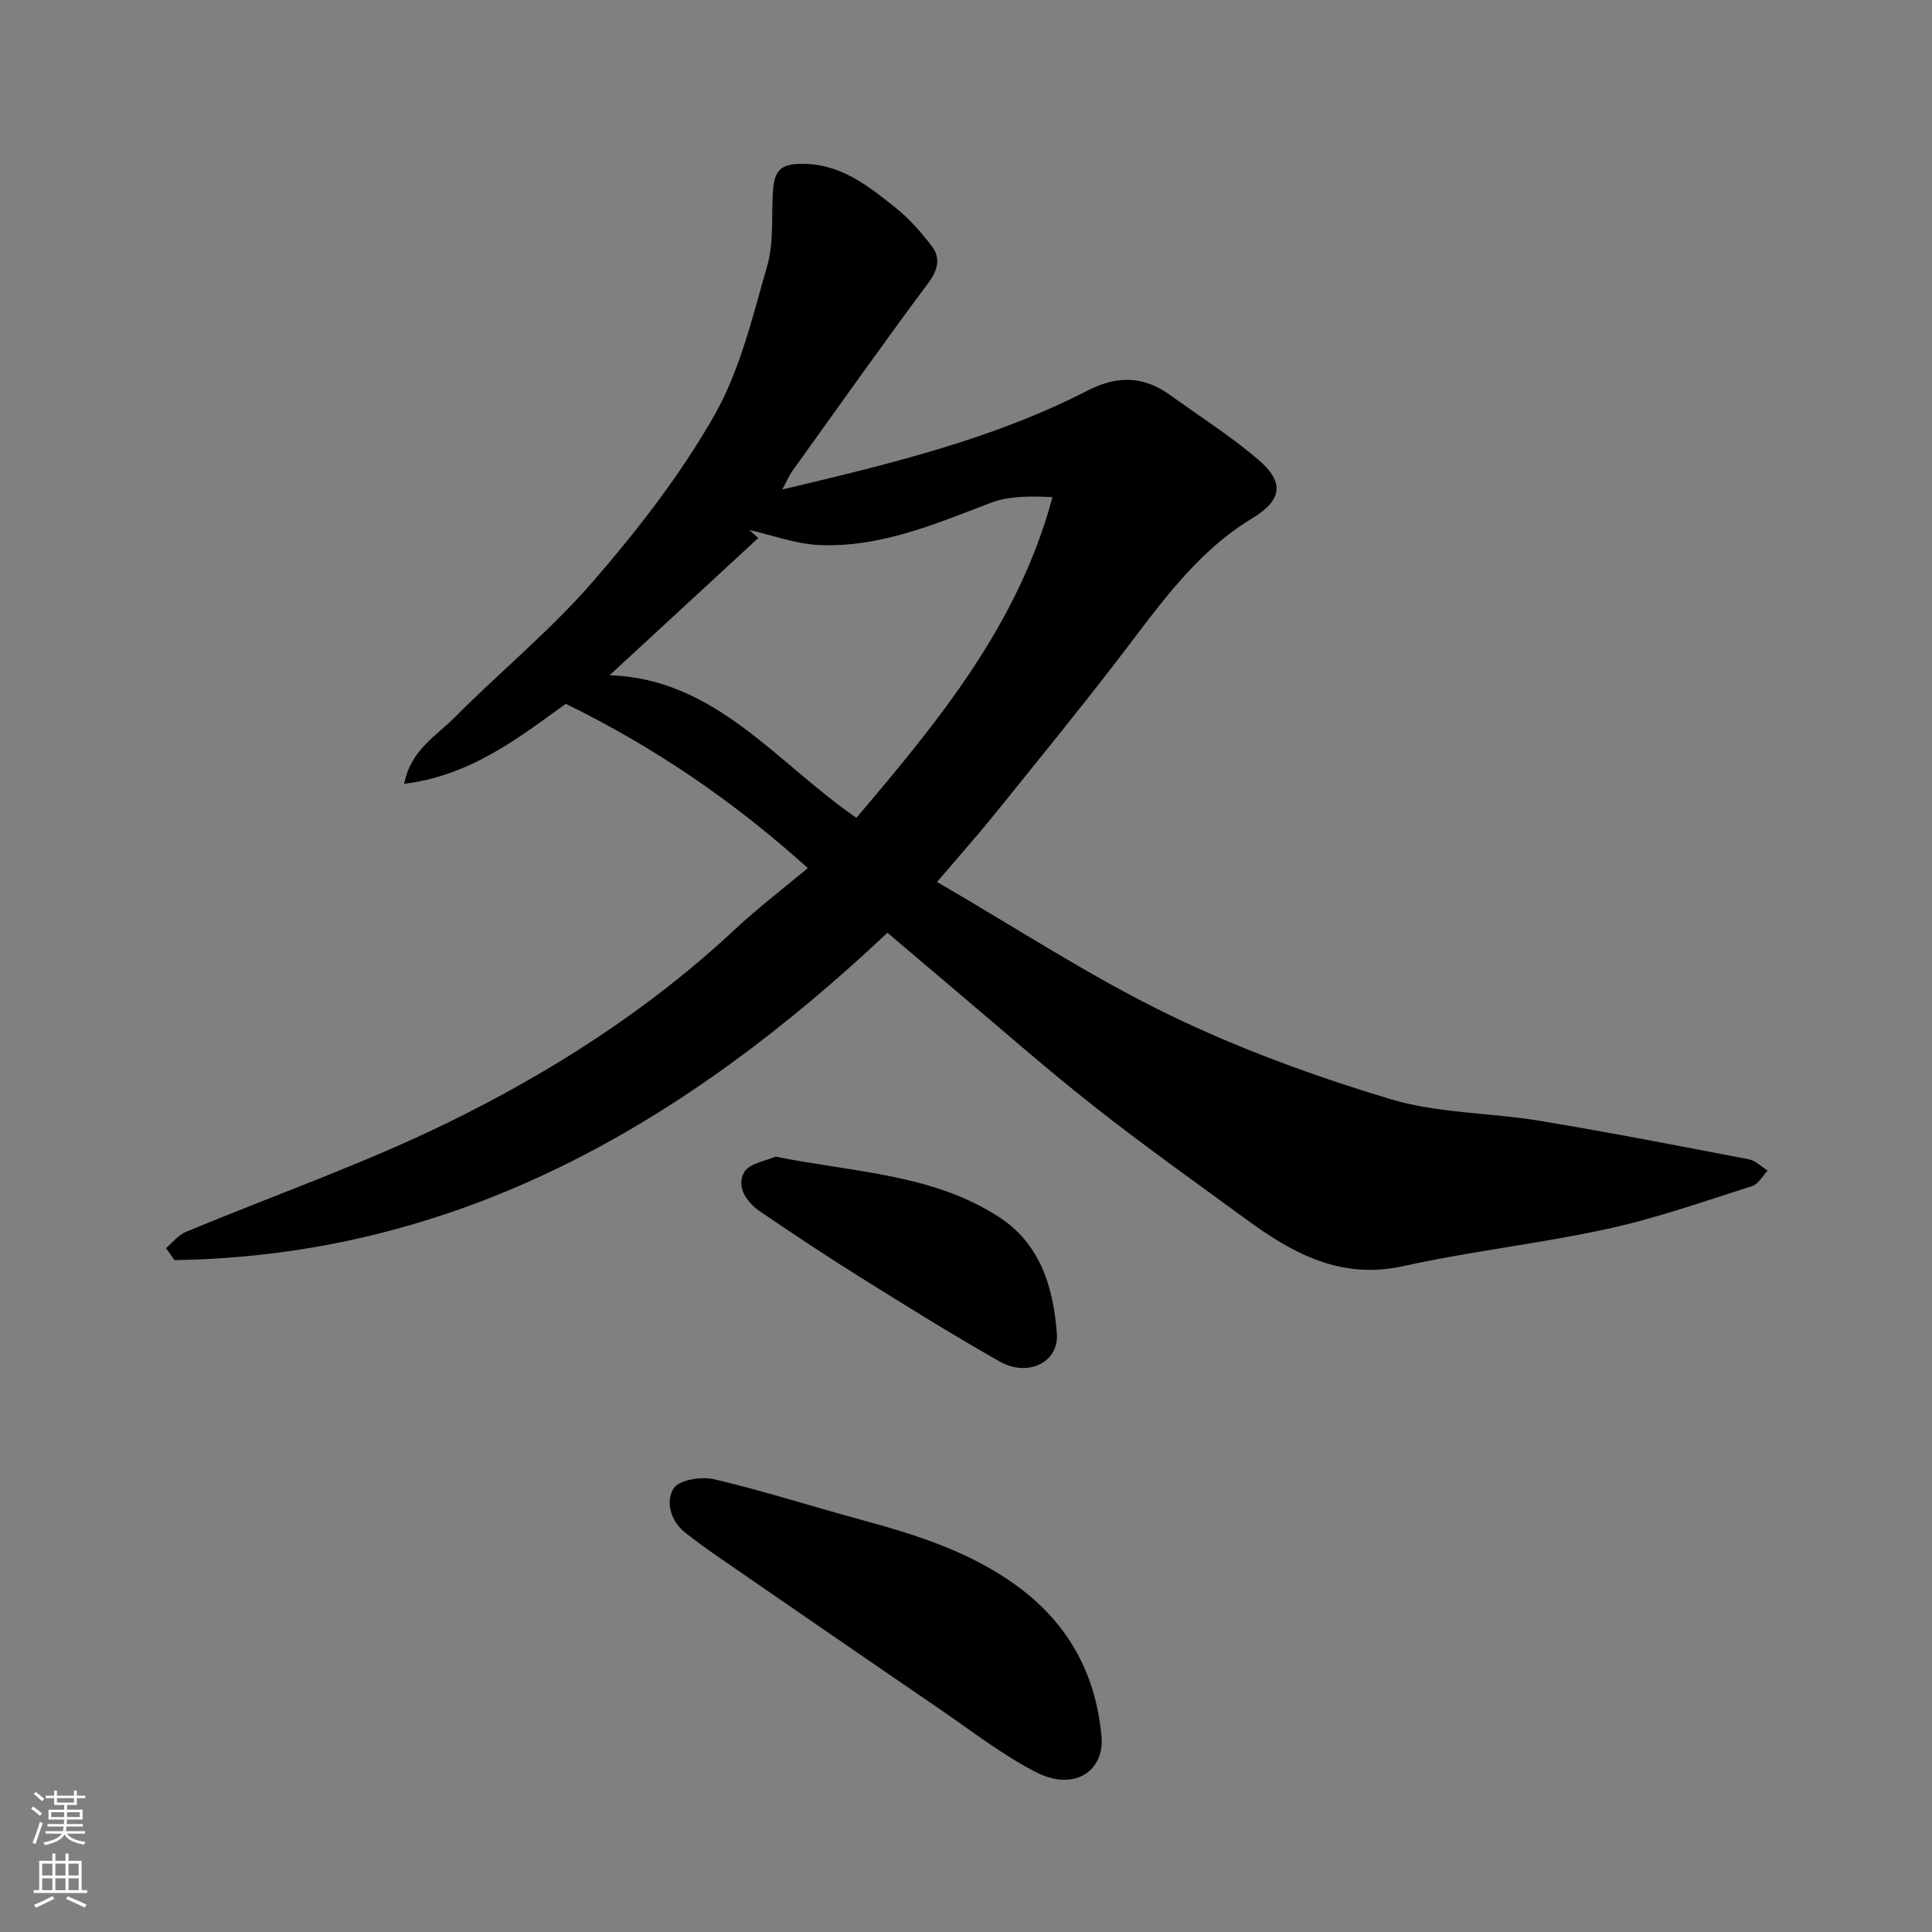 <svg enable-background="new 0 0 400 400" viewBox="0 0 400 400" xmlns="http://www.w3.org/2000/svg"><rect x="0" y="0" width="400" height="400" fill="#808080" stroke="none"/><g fill="#010000"><path d="m34.38 258.41c1.34-1.13 2.5-2.69 4.04-3.33 18.03-7.52 36.56-13.99 54.08-22.54 21.62-10.55 41.91-23.53 59.65-40.11 4.68-4.37 9.79-8.27 15.1-12.7-15.3-13.8-31.76-25.05-50.11-34.01-9.68 6.96-19.63 14.85-33.46 16.56 1.36-7 6.65-9.91 10.47-13.76 9.4-9.47 19.84-18 28.55-28.05 9.28-10.7 18.13-22.1 25.13-34.35 5.37-9.4 7.97-20.5 11.01-31.07 1.38-4.79.87-10.14 1.17-15.24.29-4.86 1.82-6 6.67-5.88 7.61.19 13.13 4.61 18.6 8.96 2.88 2.29 5.41 5.13 7.64 8.08 1.84 2.43 1.31 4.87-.7 7.58-9.55 12.83-18.79 25.89-28.11 38.88-.7.98-1.17 2.12-2.15 3.92 22.18-5.28 43.55-10.38 63.24-20.5 6.28-3.22 11.69-2.96 17.2 1.03 6.08 4.4 12.47 8.45 18.15 13.32 5.5 4.72 4.86 8.39-1.32 12.13-11.66 7.06-19.17 18-27.23 28.51-8.48 11.04-17.28 21.83-26.02 32.67-3.68 4.55-7.58 8.93-11.98 14.09 16.41 9.51 31.61 19.51 47.83 27.39 14.71 7.15 30.29 12.82 45.97 17.55 9.9 2.99 20.72 2.81 31.04 4.52 14.46 2.4 28.86 5.2 43.26 7.97 1.39.27 2.59 1.53 3.88 2.34-1.07 1.1-1.94 2.79-3.23 3.2-9.9 3.14-19.75 6.63-29.87 8.84-14.01 3.06-28.35 4.64-42.35 7.73-12.95 2.85-22.88-2.63-32.55-9.71-10.55-7.73-21.23-15.29-31.49-23.39-10.31-8.13-20.17-16.83-30.21-25.29-4.23-3.56-8.43-7.15-12.54-10.64-41.96 39.52-88.84 66.9-147.62 67.78-.6-.83-1.17-1.66-1.74-2.48zm142.93-89.09c17.07-20.13 33.52-40.02 40.59-66.39-4.65-.24-9.04-.26-12.85 1.2-11.45 4.39-22.81 9.23-35.34 8.72-4.9-.2-9.73-2.03-14.59-3.12.63.55 1.26 1.1 1.88 1.65-10.29 9.5-20.59 19-30.79 28.42 22.01.74 34.56 18.17 51.1 29.52z"/><path d="m228.05 359.49c.67 7.1-5.57 11.48-13.45 7.47-7.05-3.59-13.41-8.58-19.98-13.07-15.21-10.39-30.37-20.84-45.53-31.29-2.41-1.66-4.79-3.38-7.11-5.18-3.15-2.45-4.22-6.46-2.53-9.24 1.07-1.76 5.73-2.55 8.35-1.93 10.26 2.41 20.33 5.64 30.51 8.41 11.18 3.05 22.14 6.47 31.74 13.32 10.89 7.77 16.8 18.27 18 31.51z"/><path d="m160.58 239.47c16.47 3.3 32.6 3.59 46.34 12.56 8.58 5.6 11.18 14.68 11.89 24.07.45 5.96-5.97 9.08-11.77 5.82-9.91-5.59-19.57-11.64-29.23-17.67-6.9-4.31-13.67-8.82-20.39-13.39-2.81-1.91-5.04-5.09-3.37-8.12 1.06-1.93 4.7-2.43 6.53-3.27z"/></g><path d="m6.44 374.46.42-.45c.65.47 1.27.95 1.85 1.44l-.45.49c-.65-.56-1.25-1.06-1.82-1.48m.93 7.33-.63-.26c.55-1.36 1.05-2.8 1.52-4.33.19.1.38.19.59.27-.46 1.29-.95 2.73-1.48 4.32m-.38-10.38.44-.42c.43.34 1.01.82 1.74 1.44l-.49.49c-.53-.51-1.09-1.01-1.69-1.51m2.5.35h1.72v-1.04h.59v1.04h3.52v-1.04h.59v1.04h1.75v.53h-1.75v1.42h-2.03v.97h3.22v2.03h-3.24c0 .35-.01.66-.03.93h3.32v.53h-3.37c-.03.27-.08.58-.15.94h3.96v.53h-3.71c.67.92 1.93 1.48 3.79 1.68-.13.24-.23.44-.29.59-2.13-.38-3.48-1.08-4.04-2.12-.43.97-1.77 1.72-4.03 2.23-.09-.19-.2-.37-.33-.55 2.1-.42 3.37-1.03 3.81-1.83h-3.36v-.53h3.58c.08-.29.13-.61.16-.94h-3.33v-.53h3.39c.02-.27.04-.58.04-.93h-3.23v-2.03h3.25v-.97h-2.07v-1.42h-1.73zm1.12 3.44v1h2.65c.01-.3.02-.44.01-.4v-.25-.35zm1.19-2h3.52v-.91h-3.52zm4.71 2h-2.63v.59c0 .15-.01.28-.01.4h2.64z" fill="#fafbfa"/><path d="m13.56 383.74h.63v1.52h2.72v6.07h1.13v.6h-11.06v-.6h1.13v-6.07h2.73v-1.52h.63v1.52h2.1v-1.52zm-2.69 8.83.38.56c-1.24.63-2.53 1.25-3.85 1.85-.1-.21-.21-.42-.34-.63 1.36-.55 2.63-1.15 3.81-1.78m-2.13-4.27h2.1v-2.45h-2.1zm0 3.04h2.1v-2.46h-2.1zm2.72-3.04h2.1v-2.45h-2.1zm0 3.04h2.1v-2.46h-2.1zm6.07 3.6c-1.41-.71-2.7-1.3-3.86-1.78l.35-.56c1.45.62 2.75 1.19 3.88 1.72zm-1.25-9.09h-2.1v2.45h2.1zm-2.09 5.49h2.1v-2.46h-2.1z" fill="#fafbfa"/></svg>